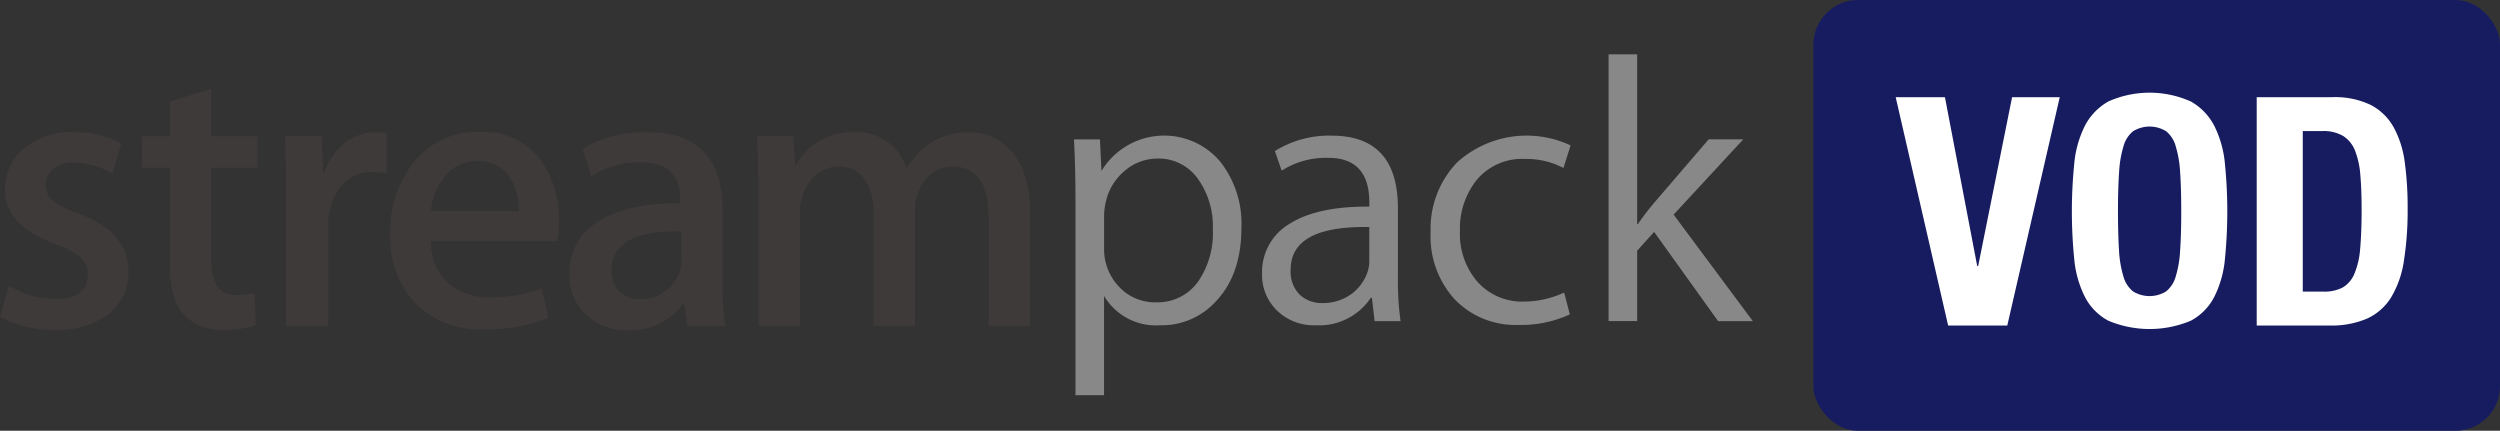 <svg xmlns="http://www.w3.org/2000/svg" width="280" height="48.245" viewBox="0 0 280 48.245"><rect x="0" y="0" width="280" height="48.245" fill="#333333" stroke="none"/><defs><style>.cls-1{fill:#3e3a39}.cls-2{fill:#888}.cls-4{fill:#fff}</style></defs><g id="logo_vod" transform="translate(-759.998 -118.736)"><g id="グループ_6304" data-name="グループ 6304" transform="translate(759.998 124.824)"><path id="パス_35406" data-name="パス 35406" class="cls-1" d="M774.381 148.36a5.853 5.853 0 01-2.186 4.766 9.252 9.252 0 01-6.033 1.792 12.281 12.281 0 01-6.162-1.443l1.005-3.5a9.858 9.858 0 005.2 1.486q3.628 0 3.628-2.667a2.6 2.6 0 00-.787-1.945 8.282 8.282 0 00-2.8-1.509q-5.684-2.1-5.683-6.121a5.845 5.845 0 012.1-4.59 8.124 8.124 0 015.553-1.837 10.716 10.716 0 015.377 1.268l-1.005 3.366a8.34 8.34 0 00-4.329-1.224 3.492 3.492 0 00-2.316.7 2.238 2.238 0 00-.831 1.793 2.194 2.194 0 00.874 1.793 9.9 9.9 0 002.885 1.442q5.51 2.102 5.51 6.43z" transform="translate(-759.998 -124.072)"/><path id="パス_35407" data-name="パス 35407" class="cls-1" d="M788.044 137.021h-5.2v10.317q0 3.935 2.754 3.935a8.393 8.393 0 002.1-.219l.132 3.585a10.666 10.666 0 01-3.672.525 5.653 5.653 0 01-4.372-1.7q-1.574-1.7-1.574-5.728v-10.71h-3.1v-3.542h3.1v-3.89l4.634-1.4v5.289h5.2z" transform="translate(-759.191 -124.319)"/><path id="パス_35408" data-name="パス 35408" class="cls-1" d="M801.659 137.387a8.062 8.062 0 00-1.486-.132 4.46 4.46 0 00-3.847 1.88 7.073 7.073 0 00-1.18 4.2v11.145h-4.721v-14.557q0-3.672-.132-6.689h4.107l.175 4.066h.131a7.247 7.247 0 012.361-3.367 5.715 5.715 0 013.411-1.137 7.253 7.253 0 011.18.087z" transform="translate(-758.379 -124.072)"/><path id="パス_35409" data-name="パス 35409" class="cls-1" d="M820.383 142.853a11.188 11.188 0 01-.175 2.143h-14.164a6.18 6.18 0 002.054 4.809 7.015 7.015 0 004.634 1.486 15.629 15.629 0 005.727-1.006l.744 3.279a17.773 17.773 0 01-7.125 1.312 10.309 10.309 0 01-7.761-2.908 10.734 10.734 0 01-2.82-7.8 12.188 12.188 0 012.623-8 9.056 9.056 0 017.433-3.41 7.911 7.911 0 016.951 3.41 11.458 11.458 0 011.879 6.685zm-4.5-1.224a6.422 6.422 0 00-.919-3.628 4.119 4.119 0 00-3.759-1.968 4.492 4.492 0 00-3.761 1.924 7.058 7.058 0 00-1.4 3.672z" transform="translate(-757.78 -124.075)"/><path id="パス_35410" data-name="パス 35410" class="cls-1" d="M837.988 154.48h-4.24l-.35-2.448h-.132a7.285 7.285 0 01-6.208 2.93 6.4 6.4 0 01-4.852-1.924 6.038 6.038 0 01-1.661-4.329 6.613 6.613 0 013.257-5.946q3.255-2.054 9.159-2.01v-.394q0-4.2-4.416-4.2a9.9 9.9 0 00-5.552 1.574l-.962-3.1a13.631 13.631 0 017.3-1.837q8.351 0 8.351 8.788v7.825a33.152 33.152 0 00.306 5.071zm-4.9-7.3v-3.28q-7.825-.131-7.825 4.284a3.2 3.2 0 00.912 2.492 3.3 3.3 0 002.3.831 4.747 4.747 0 002.891-.985 4.03 4.03 0 001.631-2.514 3.477 3.477 0 00.095-.828z" transform="translate(-756.762 -124.072)"/><path id="パス_35411" data-name="パス 35411" class="cls-1" d="M871.068 154.48h-4.634v-11.934q0-5.9-4.022-5.9a3.734 3.734 0 00-3.082 1.464 5.375 5.375 0 00-1.159 3.432v12.938h-4.634v-12.546a6.725 6.725 0 00-.983-3.847 3.293 3.293 0 00-2.907-1.443 3.812 3.812 0 00-3.148 1.574 5.682 5.682 0 00-1.224 3.585v12.677h-4.635v-15.17q0-2.8-.175-6.077h4.065l.219 3.192h.131a7.09 7.09 0 016.47-3.629 5.765 5.765 0 015.858 3.979h.087a8.438 8.438 0 012.492-2.667 7.372 7.372 0 014.328-1.312 6.186 6.186 0 014.678 1.925q2.272 2.4 2.273 7.169z" transform="translate(-755.697 -124.072)"/><path id="パス_35412" data-name="パス 35412" class="cls-2" d="M892.933 143.479q0 5.183-2.8 8.175a8.177 8.177 0 01-6.313 2.739 6.737 6.737 0 01-6.27-3.287v11.124h-3.2v-22.09q0-3.282-.169-6.564h2.908l.169 3.54a8.212 8.212 0 0113.261-1.1 11.184 11.184 0 012.414 7.463zm-3.2.126a9.1 9.1 0 00-1.607-5.52 5.376 5.376 0 00-4.61-2.36 5.583 5.583 0 00-3.572 1.306 6.286 6.286 0 00-2.177 3.455 7.686 7.686 0 00-.212 1.559v3.708a6.073 6.073 0 001.649 4.3 5.473 5.473 0 004.186 1.77 5.553 5.553 0 004.693-2.318 9.58 9.58 0 001.648-5.9z" transform="translate(-753.896 -124.053)"/><path id="パス_35413" data-name="パス 35413" class="cls-2" d="M909.688 153.929h-2.906l-.3-2.613h-.126a6.921 6.921 0 01-6.152 3.076 5.87 5.87 0 01-4.509-1.808 5.519 5.519 0 01-1.516-3.951 6.257 6.257 0 013.1-5.614q3.1-1.955 8.912-1.913v-.462q0-5.044-4.676-5a9.184 9.184 0 00-5.141 1.433l-.76-2.191a11.412 11.412 0 016.363-1.728q7.417 0 7.416 8.133v7.8a32.648 32.648 0 00.295 4.838zm-3.5-6.761v-3.773q-8.806-.167-8.806 4.781a3.63 3.63 0 001.011 2.788 3.559 3.559 0 002.527.943 5.406 5.406 0 003.371-1.09 5.17 5.17 0 001.729-2.473 4.018 4.018 0 00.17-1.176z" transform="translate(-752.827 -124.053)"/><path id="パス_35414" data-name="パス 35414" class="cls-2" d="M927.776 134.251l-.8 2.528a8.836 8.836 0 00-4.3-1.011 6.613 6.613 0 00-5.373 2.3 8.67 8.67 0 00-1.917 5.752 8.146 8.146 0 002 5.752 6.7 6.7 0 005.162 2.17 10.841 10.841 0 004.509-1.011l.632 2.444a12.888 12.888 0 01-5.731 1.18 9.426 9.426 0 01-7.142-2.844 10.434 10.434 0 01-2.718-7.522 10.757 10.757 0 012.929-7.8 11.6 11.6 0 0112.747-1.938z" transform="translate(-751.869 -124.053)"/><path id="パス_35415" data-name="パス 35415" class="cls-2" d="M947.173 154.391h-3.89l-7.163-9.991-1.9 2.107v7.88h-3.2v-29.872h3.2v19h.084q.842-1.221 1.77-2.318l6.152-7.163h3.877l-7.8 8.43z" transform="translate(-750.858 -124.515)"/></g><g id="グループ_6305" data-name="グループ 6305" transform="translate(963.097 118.736)"><rect id="長方形_5203" data-name="長方形 5203" width="76.901" height="48.245" rx="5" fill="#171c61"/><path id="パス_35416" data-name="パス 35416" class="cls-4" d="M970.673 147.978h.107l3.8-18.911h5.337l-5.875 25.573h-6.625l-5.874-25.573h5.515z" transform="translate(-952.325 -118.184)"/><path id="パス_35417" data-name="パス 35417" class="cls-4" d="M980.542 136.524a11.892 11.892 0 011.182-4.209 6.634 6.634 0 012.634-2.74 11.327 11.327 0 019.24 0 6.634 6.634 0 012.634 2.74 11.872 11.872 0 011.182 4.209 53.89 53.89 0 010 10.727 11.829 11.829 0 01-1.182 4.191 6.288 6.288 0 01-2.634 2.686 11.925 11.925 0 01-9.24 0 6.288 6.288 0 01-2.634-2.686 11.849 11.849 0 01-1.182-4.191 53.866 53.866 0 010-10.727zm5.015 9.742a12.109 12.109 0 00.5 2.937 3.254 3.254 0 001.074 1.648 3.535 3.535 0 003.689 0 3.267 3.267 0 001.08-1.651 12.211 12.211 0 00.5-2.937q.125-1.808.124-4.388t-.124-4.37a12.445 12.445 0 00-.5-2.937 3.278 3.278 0 00-1.074-1.665 3.535 3.535 0 00-3.689 0 3.265 3.265 0 00-1.074 1.665 12.339 12.339 0 00-.5 2.937q-.126 1.792-.125 4.37t.119 4.392z" transform="translate(-951.324 -118.209)"/><path id="パス_35418" data-name="パス 35418" class="cls-4" d="M1008.378 129.067a9.229 9.229 0 014.335.878 6.243 6.243 0 012.56 2.507 11.179 11.179 0 011.237 3.922 37.2 37.2 0 01.321 5.122 36.425 36.425 0 01-.411 5.856 11.2 11.2 0 01-1.416 4.1 6.206 6.206 0 01-2.685 2.4 10.067 10.067 0 01-4.263.788h-8.13v-25.573zm-1 21.777a4.426 4.426 0 002.185-.466 3.2 3.2 0 001.308-1.54 9.045 9.045 0 00.644-2.83q.161-1.754.161-4.37 0-2.184-.142-3.832a9.453 9.453 0 00-.592-2.74 3.413 3.413 0 00-1.325-1.648 4.348 4.348 0 00-2.345-.555h-2.186v17.98z" transform="translate(-950.274 -118.184)"/></g></g></svg>